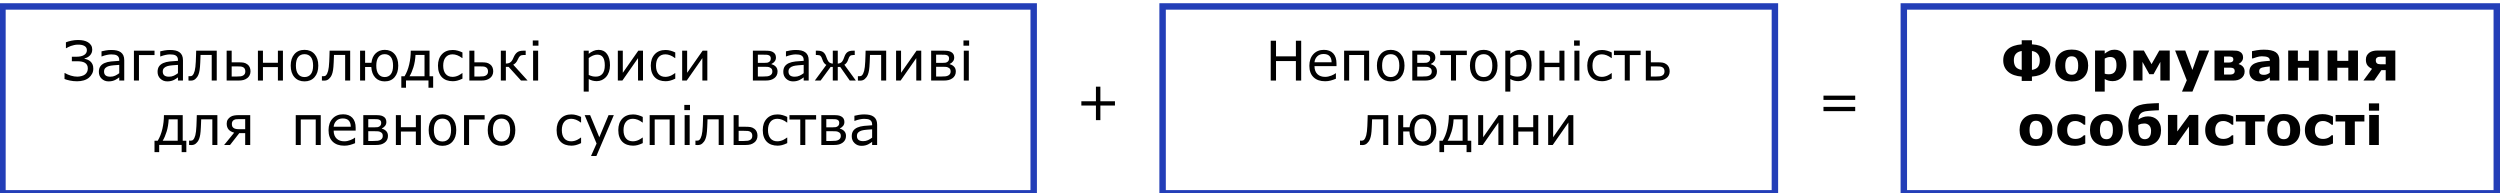 <?xml version="1.0" encoding="utf-8"?>
<!-- Generator: Adobe Illustrator 16.0.2, SVG Export Plug-In . SVG Version: 6.00 Build 0)  -->
<!DOCTYPE svg PUBLIC "-//W3C//DTD SVG 1.1//EN" "http://www.w3.org/Graphics/SVG/1.1/DTD/svg11.dtd">
<svg version="1.1" id="Слой_1" xmlns:x="http://ns.adobe.com/Extensibility/1.0/" xmlns:i="http://ns.adobe.com/AdobeIllustrator/10.0/" xmlns:graph="http://ns.adobe.com/Graphs/1.0/"
	 xmlns="http://www.w3.org/2000/svg" xmlns:xlink="http://www.w3.org/1999/xlink" xmlns:a="http://ns.adobe.com/AdobeSVGViewerExtensions/3.0/"
	 x="0px" y="0px" width="775.88px" height="60px" viewBox="0 0 775.88 60" enable-background="new 0 0 775.88 60"
	 xml:space="preserve">
<g>
	<g>
		<defs>
			<rect id="SVGID_1_" x="-0.12" width="776" height="60"/>
		</defs>
		<clipPath id="SVGID_2_">
			<use xlink:href="#SVGID_1_"  overflow="visible"/>
		</clipPath>
		<path clip-path="url(#SVGID_2_)" fill="none" stroke="#233EB8" stroke-width="2" stroke-miterlimit="10" d="M-0.24,2h322.05
			 M0.76,58.999V3 M320.81,58.999V3 M-0.24,59.999h322.05 M359.815,2h192.03 M360.815,58.999V3 M550.845,58.999V3 M359.815,59.999
			h192.03 M589.852,2H775.88 M590.852,58.999V3 M774.88,58.999V3 M589.852,59.999H775.88"/>
	</g>
	<g>
		<path d="M28.033,19.048c0.266,0.232,0.485,0.527,0.66,0.884c0.175,0.356,0.262,0.817,0.262,1.382c0,0.581-0.126,1.107-0.378,1.577
			c-0.251,0.47-0.571,0.872-0.958,1.204c-0.443,0.376-0.983,0.659-1.619,0.847c-0.637,0.188-1.323,0.282-2.059,0.282
			c-0.813,0-1.567-0.076-2.262-0.228c-0.694-0.152-1.247-0.312-1.656-0.478v-1.843h0.125c0.548,0.327,1.167,0.594,1.855,0.801
			c0.689,0.208,1.346,0.312,1.972,0.312c0.399,0,0.831-0.058,1.295-0.174s0.841-0.288,1.129-0.515
			c0.299-0.249,0.516-0.527,0.652-0.834c0.136-0.307,0.204-0.651,0.204-1.033c0-0.437-0.083-0.795-0.25-1.075
			c-0.166-0.279-0.39-0.505-0.672-0.676c-0.282-0.166-0.624-0.287-1.025-0.361c-0.401-0.075-0.848-0.112-1.341-0.112h-1.668v-1.403
			h1.486c0.958,0,1.727-0.176,2.308-0.527c0.581-0.352,0.872-0.859,0.872-1.523c0-0.299-0.073-0.562-0.22-0.789
			c-0.147-0.227-0.348-0.407-0.602-0.54c-0.249-0.133-0.527-0.229-0.834-0.286c-0.307-0.059-0.671-0.087-1.091-0.087
			c-0.432,0-0.831,0.042-1.196,0.125s-0.711,0.18-1.038,0.291c-0.266,0.094-0.537,0.213-0.813,0.357
			c-0.277,0.144-0.479,0.252-0.606,0.324h-0.108V13.13c0.415-0.177,0.966-0.34,1.652-0.49c0.686-0.149,1.378-0.224,2.076-0.224
			c0.681,0,1.266,0.054,1.756,0.162c0.49,0.107,0.942,0.283,1.357,0.527c0.432,0.266,0.761,0.586,0.988,0.963
			c0.227,0.376,0.34,0.813,0.34,1.312c0,0.703-0.226,1.298-0.677,1.785s-1.022,0.805-1.714,0.955v0.125
			c0.288,0.05,0.595,0.14,0.921,0.27C27.479,18.643,27.772,18.821,28.033,19.048z"/>
		<path d="M38.56,25h-1.553v-0.988c-0.138,0.094-0.325,0.226-0.56,0.394c-0.235,0.169-0.464,0.303-0.685,0.403
			c-0.26,0.127-0.559,0.234-0.896,0.32c-0.338,0.085-0.733,0.128-1.188,0.128c-0.835,0-1.544-0.277-2.125-0.83
			c-0.582-0.553-0.872-1.259-0.872-2.117c0-0.703,0.151-1.271,0.453-1.706c0.302-0.434,0.732-0.776,1.291-1.025
			c0.564-0.249,1.242-0.418,2.034-0.506s1.641-0.155,2.549-0.199v-0.241c0-0.354-0.062-0.647-0.187-0.88s-0.303-0.415-0.536-0.548
			c-0.221-0.127-0.487-0.213-0.797-0.257c-0.31-0.044-0.634-0.066-0.972-0.066c-0.409,0-0.866,0.054-1.37,0.162
			c-0.504,0.107-1.024,0.264-1.561,0.469h-0.083v-1.585c0.304-0.083,0.744-0.174,1.32-0.274s1.143-0.149,1.702-0.149
			c0.653,0,1.222,0.054,1.707,0.162c0.484,0.107,0.903,0.292,1.257,0.552c0.349,0.254,0.615,0.584,0.797,0.988
			s0.274,0.905,0.274,1.502V25z M37.007,22.717v-2.582c-0.476,0.028-1.036,0.069-1.681,0.125c-0.645,0.055-1.155,0.136-1.532,0.241
			c-0.448,0.127-0.811,0.325-1.087,0.594c-0.277,0.268-0.415,0.638-0.415,1.108c0,0.531,0.16,0.931,0.481,1.2
			c0.321,0.268,0.811,0.402,1.469,0.402c0.548,0,1.049-0.106,1.503-0.319C36.199,23.272,36.62,23.016,37.007,22.717z"/>
		<path d="M47.958,17.098h-4.832V25h-1.561v-9.272h6.393V17.098z"/>
		<path d="M56.783,25H55.23v-0.988c-0.138,0.094-0.325,0.226-0.56,0.394c-0.235,0.169-0.464,0.303-0.685,0.403
			c-0.26,0.127-0.559,0.234-0.896,0.32c-0.338,0.085-0.733,0.128-1.188,0.128c-0.835,0-1.544-0.277-2.125-0.83
			c-0.582-0.553-0.872-1.259-0.872-2.117c0-0.703,0.151-1.271,0.453-1.706c0.302-0.434,0.732-0.776,1.291-1.025
			c0.564-0.249,1.242-0.418,2.034-0.506s1.641-0.155,2.549-0.199v-0.241c0-0.354-0.062-0.647-0.187-0.88s-0.303-0.415-0.536-0.548
			c-0.221-0.127-0.487-0.213-0.797-0.257c-0.31-0.044-0.634-0.066-0.972-0.066c-0.409,0-0.866,0.054-1.37,0.162
			c-0.504,0.107-1.024,0.264-1.561,0.469h-0.083v-1.585c0.304-0.083,0.744-0.174,1.32-0.274s1.143-0.149,1.702-0.149
			c0.653,0,1.222,0.054,1.707,0.162c0.484,0.107,0.903,0.292,1.257,0.552c0.349,0.254,0.615,0.584,0.797,0.988
			s0.274,0.905,0.274,1.502V25z M55.23,22.717v-2.582c-0.476,0.028-1.036,0.069-1.681,0.125c-0.645,0.055-1.155,0.136-1.532,0.241
			c-0.448,0.127-0.811,0.325-1.087,0.594c-0.277,0.268-0.415,0.638-0.415,1.108c0,0.531,0.16,0.931,0.481,1.2
			c0.321,0.268,0.811,0.402,1.469,0.402c0.548,0,1.049-0.106,1.503-0.319C54.422,23.272,54.843,23.016,55.23,22.717z"/>
		<path d="M67.268,25h-1.561v-7.96h-3.462c-0.017,0.459-0.033,0.902-0.05,1.328s-0.033,0.811-0.05,1.154
			c-0.039,0.924-0.103,1.662-0.191,2.212c-0.088,0.551-0.205,1.009-0.349,1.374c-0.133,0.343-0.281,0.621-0.444,0.834
			c-0.163,0.213-0.339,0.406-0.527,0.577c-0.188,0.166-0.397,0.291-0.627,0.374s-0.48,0.125-0.751,0.125
			c-0.094,0-0.231-0.003-0.411-0.008C58.666,25.003,58.548,25,58.493,25v-1.361h0.083c0.044,0,0.108,0.003,0.191,0.008
			s0.152,0.008,0.208,0.008c0.133,0,0.27-0.02,0.411-0.058s0.261-0.111,0.361-0.216c0.283-0.277,0.509-0.744,0.681-1.403
			c0.171-0.659,0.285-1.61,0.34-2.855c0.022-0.454,0.042-0.992,0.062-1.614c0.02-0.623,0.038-1.216,0.054-1.781h6.384V25z"/>
		<path d="M77.746,22.128c0,0.448-0.09,0.855-0.27,1.22s-0.425,0.661-0.734,0.888c-0.366,0.277-0.756,0.473-1.171,0.589
			S74.621,25,73.968,25H70.34v-9.272h1.561v3.611h2.109c0.697,0,1.238,0.036,1.623,0.108c0.384,0.072,0.768,0.249,1.15,0.531
			c0.321,0.238,0.562,0.542,0.722,0.913C77.665,21.262,77.746,21.674,77.746,22.128z M76.135,22.153c0-0.282-0.048-0.53-0.145-0.743
			c-0.097-0.213-0.256-0.386-0.478-0.519c-0.232-0.138-0.497-0.221-0.793-0.249c-0.296-0.028-0.721-0.042-1.274-0.042h-1.544v3.154
			h1.511c0.554,0,0.982-0.023,1.287-0.07c0.304-0.047,0.567-0.137,0.789-0.27c0.227-0.144,0.392-0.314,0.494-0.51
			C76.083,22.708,76.135,22.457,76.135,22.153z"/>
		<path d="M87.808,25h-1.561v-4.175h-4.641V25h-1.561v-9.272h1.561v3.752h4.641v-3.752h1.561V25z"/>
		<path d="M98.783,20.368c0,1.511-0.388,2.703-1.162,3.578c-0.775,0.875-1.813,1.312-3.113,1.312c-1.312,0-2.354-0.437-3.126-1.312
			s-1.158-2.067-1.158-3.578s0.386-2.705,1.158-3.582c0.772-0.877,1.814-1.315,3.126-1.315c1.3,0,2.338,0.438,3.113,1.315
			C98.395,17.664,98.783,18.857,98.783,20.368z M97.172,20.368c0-1.201-0.235-2.093-0.706-2.677
			c-0.47-0.584-1.124-0.876-1.959-0.876c-0.847,0-1.504,0.292-1.972,0.876c-0.468,0.583-0.702,1.476-0.702,2.677
			c0,1.162,0.235,2.043,0.706,2.644c0.47,0.601,1.126,0.901,1.968,0.901c0.83,0,1.482-0.297,1.955-0.892
			C96.936,22.425,97.172,21.542,97.172,20.368z"/>
		<path d="M108.679,25h-1.561v-7.96h-3.462c-0.017,0.459-0.033,0.902-0.05,1.328s-0.033,0.811-0.05,1.154
			c-0.039,0.924-0.103,1.662-0.191,2.212c-0.088,0.551-0.205,1.009-0.349,1.374c-0.133,0.343-0.281,0.621-0.444,0.834
			c-0.163,0.213-0.339,0.406-0.527,0.577c-0.188,0.166-0.397,0.291-0.627,0.374s-0.48,0.125-0.751,0.125
			c-0.094,0-0.231-0.003-0.411-0.008C100.076,25.003,99.958,25,99.903,25v-1.361h0.083c0.044,0,0.108,0.003,0.191,0.008
			s0.152,0.008,0.208,0.008c0.133,0,0.27-0.02,0.411-0.058s0.261-0.111,0.361-0.216c0.283-0.277,0.509-0.744,0.681-1.403
			c0.171-0.659,0.285-1.61,0.34-2.855c0.022-0.454,0.042-0.992,0.062-1.614c0.02-0.623,0.038-1.216,0.054-1.781h6.384V25z"/>
		<path d="M115.238,20.8h-1.926V25h-1.561v-9.272h1.561v3.76h1.968c0.138-1.278,0.585-2.268,1.341-2.968
			c0.755-0.7,1.684-1.05,2.785-1.05c1.278,0,2.297,0.437,3.055,1.312s1.137,2.07,1.137,3.586c0,1.5-0.374,2.689-1.121,3.569
			s-1.771,1.32-3.072,1.32c-1.229,0-2.212-0.398-2.952-1.195C115.715,23.265,115.31,22.178,115.238,20.8z M121.987,20.368
			c0-1.19-0.23-2.079-0.689-2.669c-0.459-0.589-1.096-0.884-1.91-0.884c-0.847,0-1.493,0.309-1.938,0.926
			c-0.446,0.617-0.668,1.493-0.668,2.627c0,1.173,0.232,2.057,0.697,2.652c0.465,0.595,1.102,0.892,1.91,0.892
			s1.443-0.294,1.905-0.884C121.756,22.439,121.987,21.552,121.987,20.368z"/>
		<path d="M134.432,27.225h-1.453v-2.25h-6.974v2.25h-1.453v-3.553h1.004c0.648-1.068,1.13-2.301,1.449-3.698
			c0.318-1.397,0.478-2.813,0.478-4.246h5.828v7.944h1.121V27.225z M131.75,23.672V17.04h-2.798
			c-0.072,1.389-0.285,2.656-0.639,3.802s-0.761,2.089-1.22,2.831H131.75z"/>
		<path d="M143.523,24.419c-0.637,0.299-1.183,0.505-1.64,0.618c-0.457,0.114-0.912,0.17-1.366,0.17
			c-0.675,0-1.295-0.098-1.86-0.294c-0.564-0.197-1.049-0.494-1.453-0.893c-0.404-0.398-0.718-0.902-0.942-1.511
			s-0.336-1.32-0.336-2.133c0-1.478,0.41-2.658,1.229-3.541c0.819-0.882,1.939-1.324,3.362-1.324c0.537,0,1.064,0.075,1.582,0.224
			c0.517,0.149,0.992,0.332,1.424,0.548v1.735h-0.091c-0.515-0.393-1.023-0.684-1.523-0.872c-0.501-0.188-0.987-0.282-1.457-0.282
			c-0.924,0-1.64,0.31-2.146,0.93c-0.507,0.62-0.76,1.48-0.76,2.582s0.251,1.956,0.755,2.565c0.503,0.609,1.22,0.913,2.15,0.913
			c0.326,0,0.651-0.042,0.976-0.125c0.324-0.083,0.618-0.191,0.884-0.324c0.21-0.105,0.428-0.231,0.652-0.378
			c0.224-0.146,0.38-0.256,0.469-0.328h0.091V24.419z"/>
		<path d="M153.07,22.128c0,0.448-0.09,0.855-0.27,1.22s-0.425,0.661-0.734,0.888c-0.366,0.277-0.756,0.473-1.171,0.589
			S149.946,25,149.293,25h-3.628v-9.272h1.561v3.611h2.109c0.697,0,1.238,0.036,1.623,0.108c0.384,0.072,0.768,0.249,1.15,0.531
			c0.321,0.238,0.562,0.542,0.722,0.913C152.99,21.262,153.07,21.674,153.07,22.128z M151.459,22.153
			c0-0.282-0.048-0.53-0.145-0.743c-0.097-0.213-0.256-0.386-0.478-0.519c-0.232-0.138-0.497-0.221-0.793-0.249
			c-0.296-0.028-0.721-0.042-1.274-0.042h-1.544v3.154h1.511c0.554,0,0.982-0.023,1.287-0.07c0.304-0.047,0.567-0.137,0.789-0.27
			c0.227-0.144,0.392-0.314,0.494-0.51C151.408,22.708,151.459,22.457,151.459,22.153z"/>
		<path d="M163.738,25h-2.042l-3.852-4.25h-0.847V25h-1.561v-9.272h1.561v4.001c0.515,0,0.93-0.093,1.245-0.278
			c0.315-0.186,0.584-0.483,0.806-0.893c0.077-0.149,0.153-0.309,0.228-0.478c0.075-0.168,0.148-0.331,0.22-0.485
			c0.288-0.625,0.647-1.093,1.079-1.403s1.052-0.465,1.86-0.465h0.714v1.345h-0.689c-0.438,0-0.779,0.093-1.025,0.278
			c-0.247,0.186-0.469,0.511-0.668,0.976c-0.221,0.52-0.455,0.909-0.702,1.166c-0.246,0.258-0.508,0.453-0.784,0.585L163.738,25z"/>
		<path d="M167.109,14.176h-1.76v-1.619h1.76V14.176z M167.009,25h-1.561v-9.272h1.561V25z"/>
	</g>
	<g>
		<path d="M189.313,20.252c0,0.752-0.108,1.44-0.324,2.063c-0.216,0.623-0.521,1.15-0.913,1.582
			c-0.365,0.41-0.796,0.726-1.291,0.951c-0.496,0.224-1.02,0.336-1.573,0.336c-0.481,0-0.917-0.053-1.308-0.158
			s-0.788-0.269-1.191-0.49v3.885h-1.561V15.728h1.561v0.971c0.415-0.349,0.881-0.641,1.399-0.876
			c0.518-0.235,1.069-0.353,1.656-0.353c1.118,0,1.988,0.422,2.611,1.266C189.001,17.581,189.313,18.752,189.313,20.252z
			 M187.702,20.293c0-1.118-0.191-1.954-0.573-2.507c-0.382-0.553-0.968-0.83-1.76-0.83c-0.448,0-0.899,0.097-1.354,0.291
			c-0.454,0.194-0.888,0.448-1.303,0.764v5.254c0.443,0.199,0.823,0.335,1.142,0.407s0.679,0.108,1.083,0.108
			c0.869,0,1.547-0.293,2.034-0.88C187.458,22.313,187.702,21.444,187.702,20.293z"/>
		<path d="M199.557,25h-1.544v-6.964L193.156,25h-1.412v-9.272h1.544v6.865l4.807-6.865h1.461V25z"/>
		<path d="M209.57,24.419c-0.637,0.299-1.183,0.505-1.64,0.618c-0.457,0.114-0.912,0.17-1.366,0.17c-0.675,0-1.295-0.098-1.86-0.294
			c-0.564-0.197-1.049-0.494-1.453-0.893c-0.404-0.398-0.718-0.902-0.942-1.511s-0.336-1.32-0.336-2.133
			c0-1.478,0.41-2.658,1.229-3.541c0.819-0.882,1.939-1.324,3.362-1.324c0.537,0,1.064,0.075,1.582,0.224
			c0.517,0.149,0.992,0.332,1.424,0.548v1.735h-0.091c-0.515-0.393-1.023-0.684-1.523-0.872c-0.501-0.188-0.987-0.282-1.457-0.282
			c-0.924,0-1.64,0.31-2.146,0.93c-0.507,0.62-0.76,1.48-0.76,2.582s0.251,1.956,0.755,2.565c0.503,0.609,1.22,0.913,2.15,0.913
			c0.326,0,0.651-0.042,0.976-0.125c0.324-0.083,0.618-0.191,0.884-0.324c0.21-0.105,0.428-0.231,0.652-0.378
			c0.224-0.146,0.38-0.256,0.469-0.328h0.091V24.419z"/>
		<path d="M219.524,25h-1.544v-6.964L213.123,25h-1.412v-9.272h1.544v6.865l4.807-6.865h1.461V25z"/>
	</g>
	<g>
		<path d="M241.314,22.194c0,0.448-0.09,0.847-0.27,1.195c-0.18,0.349-0.427,0.639-0.743,0.872c-0.354,0.26-0.741,0.448-1.158,0.564
			c-0.418,0.116-0.967,0.174-1.648,0.174h-3.836v-9.272h3.587c0.691,0,1.213,0.023,1.565,0.071c0.351,0.047,0.682,0.15,0.992,0.311
			c0.349,0.183,0.605,0.42,0.768,0.714s0.245,0.639,0.245,1.038c0,0.459-0.13,0.858-0.39,1.195c-0.26,0.337-0.595,0.601-1.005,0.789
			v0.083c0.548,0.133,1,0.389,1.357,0.768C241.136,21.075,241.314,21.575,241.314,22.194z M239.214,18.102
			c0-0.199-0.043-0.379-0.128-0.54c-0.086-0.161-0.217-0.285-0.395-0.374c-0.232-0.116-0.494-0.181-0.785-0.195
			c-0.291-0.014-0.649-0.021-1.075-0.021h-1.627v2.54h1.951c0.409,0,0.712-0.015,0.909-0.045c0.197-0.031,0.395-0.107,0.594-0.229
			c0.21-0.133,0.355-0.289,0.436-0.469C239.174,18.59,239.214,18.368,239.214,18.102z M239.704,22.203
			c0-0.304-0.05-0.552-0.149-0.743c-0.1-0.191-0.318-0.367-0.656-0.527c-0.21-0.1-0.437-0.159-0.681-0.179
			c-0.244-0.019-0.581-0.029-1.013-0.029h-2.001v3.03h1.478c0.62,0,1.097-0.021,1.432-0.063c0.335-0.041,0.624-0.131,0.868-0.27
			s0.425-0.307,0.544-0.506C239.644,22.717,239.704,22.479,239.704,22.203z"/>
		<path d="M250.978,25h-1.553v-0.988c-0.138,0.094-0.325,0.226-0.56,0.394c-0.235,0.169-0.464,0.303-0.685,0.403
			c-0.26,0.127-0.559,0.234-0.896,0.32c-0.338,0.085-0.733,0.128-1.188,0.128c-0.835,0-1.544-0.277-2.125-0.83
			c-0.582-0.553-0.872-1.259-0.872-2.117c0-0.703,0.151-1.271,0.453-1.706c0.302-0.434,0.732-0.776,1.291-1.025
			c0.564-0.249,1.242-0.418,2.034-0.506s1.641-0.155,2.549-0.199v-0.241c0-0.354-0.062-0.647-0.187-0.88s-0.303-0.415-0.536-0.548
			c-0.221-0.127-0.487-0.213-0.797-0.257c-0.31-0.044-0.634-0.066-0.972-0.066c-0.409,0-0.866,0.054-1.37,0.162
			c-0.504,0.107-1.024,0.264-1.561,0.469h-0.083v-1.585c0.304-0.083,0.744-0.174,1.32-0.274s1.143-0.149,1.702-0.149
			c0.653,0,1.222,0.054,1.707,0.162c0.484,0.107,0.903,0.292,1.257,0.552c0.349,0.254,0.615,0.584,0.797,0.988
			s0.274,0.905,0.274,1.502V25z M249.425,22.717v-2.582c-0.476,0.028-1.036,0.069-1.681,0.125c-0.645,0.055-1.155,0.136-1.532,0.241
			c-0.448,0.127-0.811,0.325-1.087,0.594c-0.277,0.268-0.415,0.638-0.415,1.108c0,0.531,0.16,0.931,0.481,1.2
			c0.321,0.268,0.811,0.402,1.469,0.402c0.548,0,1.049-0.106,1.503-0.319C248.617,23.272,249.038,23.016,249.425,22.717z"/>
		<path d="M265.614,25h-1.884l-2.972-4.233h-0.756V25h-1.544v-4.233h-0.672L254.681,25h-1.802l3.578-4.856
			c-0.271-0.144-0.51-0.349-0.718-0.614c-0.208-0.266-0.397-0.667-0.569-1.204c-0.149-0.47-0.327-0.797-0.531-0.979
			c-0.205-0.183-0.54-0.274-1.005-0.274h-0.44v-1.345h0.573c0.687,0,1.237,0.138,1.652,0.415s0.747,0.761,0.996,1.453
			c0.05,0.144,0.112,0.309,0.187,0.494c0.075,0.185,0.14,0.341,0.195,0.469c0.183,0.42,0.417,0.718,0.702,0.893
			c0.285,0.174,0.604,0.272,0.959,0.294v-4.018h1.544v4.018c0.354-0.022,0.677-0.122,0.967-0.299s0.527-0.473,0.71-0.888
			c0.061-0.138,0.128-0.299,0.203-0.481c0.075-0.183,0.134-0.343,0.179-0.481c0.244-0.681,0.57-1.162,0.979-1.444
			s0.96-0.423,1.652-0.423h0.573v1.345h-0.44c-0.471,0-0.81,0.097-1.017,0.291s-0.38,0.515-0.519,0.963
			c-0.155,0.493-0.339,0.876-0.552,1.149c-0.213,0.274-0.444,0.48-0.693,0.619L265.614,25z"/>
		<path d="M275.029,25h-1.561v-7.96h-3.462c-0.017,0.459-0.033,0.902-0.05,1.328s-0.033,0.811-0.05,1.154
			c-0.039,0.924-0.103,1.662-0.191,2.212c-0.088,0.551-0.205,1.009-0.349,1.374c-0.133,0.343-0.281,0.621-0.444,0.834
			c-0.163,0.213-0.339,0.406-0.527,0.577c-0.188,0.166-0.397,0.291-0.627,0.374s-0.48,0.125-0.751,0.125
			c-0.094,0-0.231-0.003-0.411-0.008c-0.18-0.005-0.298-0.008-0.353-0.008v-1.361h0.083c0.044,0,0.108,0.003,0.191,0.008
			s0.152,0.008,0.208,0.008c0.133,0,0.27-0.02,0.411-0.058s0.261-0.111,0.361-0.216c0.283-0.277,0.509-0.744,0.681-1.403
			c0.171-0.659,0.285-1.61,0.34-2.855c0.022-0.454,0.042-0.992,0.062-1.614c0.02-0.623,0.038-1.216,0.054-1.781h6.384V25z"/>
		<path d="M285.913,25h-1.544v-6.964L279.512,25h-1.412v-9.272h1.544v6.865l4.807-6.865h1.461V25z"/>
		<path d="M296.64,22.194c0,0.448-0.09,0.847-0.27,1.195c-0.18,0.349-0.427,0.639-0.743,0.872c-0.354,0.26-0.741,0.448-1.158,0.564
			c-0.418,0.116-0.967,0.174-1.648,0.174h-3.836v-9.272h3.587c0.691,0,1.213,0.023,1.565,0.071c0.351,0.047,0.682,0.15,0.992,0.311
			c0.349,0.183,0.605,0.42,0.768,0.714s0.245,0.639,0.245,1.038c0,0.459-0.13,0.858-0.39,1.195c-0.26,0.337-0.595,0.601-1.005,0.789
			v0.083c0.548,0.133,1,0.389,1.357,0.768C296.461,21.075,296.64,21.575,296.64,22.194z M294.539,18.102
			c0-0.199-0.043-0.379-0.128-0.54c-0.086-0.161-0.217-0.285-0.395-0.374c-0.232-0.116-0.494-0.181-0.785-0.195
			c-0.291-0.014-0.649-0.021-1.075-0.021h-1.627v2.54h1.951c0.409,0,0.712-0.015,0.909-0.045c0.197-0.031,0.395-0.107,0.594-0.229
			c0.21-0.133,0.355-0.289,0.436-0.469C294.499,18.59,294.539,18.368,294.539,18.102z M295.029,22.203
			c0-0.304-0.05-0.552-0.149-0.743c-0.1-0.191-0.318-0.367-0.656-0.527c-0.21-0.1-0.437-0.159-0.681-0.179
			c-0.244-0.019-0.581-0.029-1.013-0.029h-2.001v3.03h1.478c0.62,0,1.097-0.021,1.432-0.063c0.335-0.041,0.624-0.131,0.868-0.27
			s0.425-0.307,0.544-0.506C294.969,22.717,295.029,22.479,295.029,22.203z"/>
		<path d="M300.774,14.176h-1.76v-1.619h1.76V14.176z M300.674,25h-1.561v-9.272h1.561V25z"/>
	</g>
	<g>
		<path d="M57.831,47.225h-1.453v-2.25h-6.974v2.25h-1.453v-3.553h1.004c0.648-1.068,1.13-2.301,1.449-3.698
			s0.478-2.813,0.478-4.245h5.828v7.943h1.121V47.225z M55.149,43.672v-6.633h-2.798c-0.072,1.39-0.285,2.656-0.639,3.803
			c-0.354,1.145-0.761,2.089-1.22,2.83H55.149z"/>
		<path d="M67.461,45H65.9v-7.961h-3.462c-0.017,0.46-0.033,0.902-0.05,1.328c-0.017,0.427-0.033,0.812-0.05,1.154
			c-0.039,0.924-0.103,1.661-0.191,2.212s-0.205,1.009-0.349,1.374c-0.133,0.343-0.281,0.621-0.444,0.834
			c-0.163,0.213-0.339,0.405-0.527,0.577c-0.188,0.166-0.397,0.29-0.627,0.374c-0.229,0.082-0.48,0.124-0.751,0.124
			c-0.094,0-0.231-0.003-0.411-0.009C58.858,45.003,58.741,45,58.686,45v-1.361h0.083c0.044,0,0.108,0.003,0.191,0.008
			c0.083,0.006,0.152,0.009,0.208,0.009c0.133,0,0.27-0.02,0.411-0.058c0.141-0.039,0.261-0.111,0.361-0.217
			c0.283-0.276,0.509-0.744,0.681-1.402c0.171-0.658,0.285-1.61,0.34-2.855c0.022-0.454,0.042-0.992,0.062-1.614
			c0.02-0.623,0.038-1.216,0.054-1.78h6.384V45z"/>
		<path d="M77.656,45h-1.561v-3.678h-1.834L71.388,45h-1.835l3.122-3.826c-0.803-0.222-1.389-0.561-1.76-1.018
			c-0.371-0.456-0.557-1.056-0.557-1.797c0-0.492,0.111-0.91,0.333-1.254c0.221-0.343,0.5-0.622,0.838-0.838
			c0.332-0.21,0.714-0.353,1.146-0.428c0.432-0.074,0.902-0.111,1.412-0.111h3.57V45z M76.095,40.094v-3.121h-1.967
			c-0.426,0-0.733,0.015-0.922,0.042c-0.188,0.027-0.393,0.103-0.614,0.224c-0.216,0.122-0.375,0.287-0.478,0.494
			c-0.102,0.208-0.153,0.434-0.153,0.677c0,0.305,0.032,0.551,0.095,0.739c0.064,0.188,0.195,0.365,0.395,0.531
			c0.205,0.16,0.454,0.27,0.747,0.327c0.293,0.059,0.62,0.087,0.98,0.087H76.095z"/>
	</g>
	<g>
		<path d="M99.549,45h-1.561v-7.928h-4.641V45h-1.561v-9.271h7.763V45z"/>
		<path d="M110.383,40.525h-6.833c0,0.57,0.085,1.067,0.257,1.49c0.171,0.424,0.407,0.771,0.706,1.042
			c0.288,0.266,0.629,0.465,1.025,0.598c0.396,0.133,0.832,0.199,1.308,0.199c0.631,0,1.266-0.126,1.905-0.378
			s1.094-0.499,1.366-0.742h0.083v1.701c-0.526,0.222-1.063,0.406-1.611,0.557c-0.548,0.148-1.124,0.224-1.727,0.224
			c-1.539,0-2.74-0.416-3.603-1.249c-0.864-0.833-1.295-2.016-1.295-3.549c0-1.517,0.414-2.72,1.241-3.611
			c0.828-0.891,1.917-1.336,3.267-1.336c1.25,0,2.215,0.365,2.893,1.096c0.678,0.73,1.017,1.768,1.017,3.113V40.525z M108.863,39.33
			c-0.005-0.818-0.211-1.452-0.618-1.9s-1.025-0.672-1.855-0.672c-0.836,0-1.501,0.246-1.997,0.738
			c-0.496,0.492-0.776,1.104-0.843,1.834H108.863z"/>
		<path d="M120.404,42.194c0,0.448-0.09,0.847-0.27,1.195c-0.18,0.349-0.427,0.64-0.743,0.872c-0.354,0.26-0.741,0.447-1.158,0.564
			c-0.418,0.115-0.967,0.174-1.648,0.174h-3.836v-9.271h3.587c0.691,0,1.213,0.023,1.565,0.07c0.351,0.047,0.682,0.15,0.992,0.311
			c0.349,0.184,0.605,0.421,0.768,0.715c0.163,0.293,0.245,0.639,0.245,1.037c0,0.459-0.13,0.857-0.39,1.195
			c-0.26,0.338-0.595,0.601-1.005,0.789v0.082c0.548,0.133,1,0.39,1.357,0.769S120.404,41.574,120.404,42.194z M118.303,38.102
			c0-0.199-0.043-0.379-0.128-0.539c-0.086-0.16-0.217-0.285-0.395-0.373c-0.232-0.117-0.494-0.182-0.785-0.195
			s-0.649-0.021-1.075-0.021h-1.627v2.541h1.951c0.409,0,0.712-0.016,0.909-0.046c0.197-0.03,0.395-0.106,0.594-0.229
			c0.21-0.133,0.355-0.289,0.436-0.469C118.263,38.591,118.303,38.367,118.303,38.102z M118.793,42.203
			c0-0.305-0.05-0.553-0.149-0.743c-0.1-0.191-0.318-0.367-0.656-0.527c-0.21-0.1-0.437-0.159-0.681-0.179s-0.581-0.029-1.013-0.029
			h-2.001v3.03h1.478c0.62,0,1.097-0.021,1.432-0.063c0.335-0.041,0.624-0.131,0.868-0.27s0.425-0.308,0.544-0.507
			C118.733,42.717,118.793,42.479,118.793,42.203z"/>
		<path d="M130.624,45h-1.561v-4.176h-4.641V45h-1.561v-9.271h1.561v3.752h4.641v-3.752h1.561V45z"/>
		<path d="M141.599,40.368c0,1.511-0.388,2.703-1.162,3.577c-0.775,0.875-1.813,1.313-3.113,1.313c-1.312,0-2.354-0.438-3.126-1.313
			c-0.772-0.874-1.158-2.066-1.158-3.577s0.386-2.705,1.158-3.582s1.814-1.315,3.126-1.315c1.3,0,2.338,0.438,3.113,1.315
			C141.211,37.663,141.599,38.857,141.599,40.368z M139.988,40.368c0-1.201-0.235-2.093-0.706-2.677
			c-0.47-0.584-1.124-0.876-1.959-0.876c-0.847,0-1.504,0.292-1.972,0.876c-0.468,0.584-0.702,1.476-0.702,2.677
			c0,1.162,0.235,2.043,0.706,2.644c0.47,0.601,1.126,0.9,1.968,0.9c0.83,0,1.482-0.297,1.955-0.892S139.988,41.541,139.988,40.368z
			"/>
		<path d="M150.408,37.098h-4.832V45h-1.561v-9.271h6.393V37.098z"/>
		<path d="M159.93,40.368c0,1.511-0.388,2.703-1.162,3.577c-0.775,0.875-1.813,1.313-3.113,1.313c-1.312,0-2.354-0.438-3.126-1.313
			c-0.772-0.874-1.158-2.066-1.158-3.577s0.386-2.705,1.158-3.582s1.814-1.315,3.126-1.315c1.3,0,2.338,0.438,3.113,1.315
			C159.542,37.663,159.93,38.857,159.93,40.368z M158.319,40.368c0-1.201-0.235-2.093-0.706-2.677
			c-0.47-0.584-1.124-0.876-1.959-0.876c-0.847,0-1.504,0.292-1.972,0.876c-0.468,0.584-0.702,1.476-0.702,2.677
			c0,1.162,0.235,2.043,0.706,2.644c0.47,0.601,1.126,0.9,1.968,0.9c0.83,0,1.482-0.297,1.955-0.892S158.319,41.541,158.319,40.368z
			"/>
	</g>
	<g>
		<path d="M180.341,44.419c-0.637,0.299-1.183,0.505-1.64,0.618s-0.912,0.17-1.366,0.17c-0.675,0-1.295-0.098-1.86-0.294
			s-1.049-0.494-1.453-0.893c-0.404-0.398-0.718-0.902-0.942-1.511s-0.336-1.32-0.336-2.133c0-1.479,0.41-2.658,1.229-3.541
			c0.819-0.883,1.939-1.324,3.362-1.324c0.537,0,1.064,0.075,1.582,0.225c0.517,0.149,0.992,0.332,1.424,0.548v1.735h-0.091
			c-0.515-0.394-1.023-0.684-1.523-0.872c-0.501-0.188-0.987-0.282-1.457-0.282c-0.924,0-1.64,0.31-2.146,0.93
			c-0.507,0.62-0.76,1.48-0.76,2.582c0,1.101,0.251,1.956,0.755,2.564c0.503,0.608,1.22,0.913,2.15,0.913
			c0.326,0,0.651-0.042,0.976-0.124c0.324-0.084,0.618-0.191,0.884-0.324c0.21-0.105,0.428-0.231,0.652-0.378
			s0.38-0.256,0.469-0.327h0.091V44.419z"/>
		<path d="M190.503,35.729L185.09,48.42h-1.668l1.727-3.868l-3.694-8.823h1.694l2.848,6.873l2.873-6.873H190.503z"/>
		<path d="M199.486,44.419c-0.637,0.299-1.183,0.505-1.64,0.618s-0.912,0.17-1.366,0.17c-0.675,0-1.295-0.098-1.86-0.294
			s-1.049-0.494-1.453-0.893c-0.404-0.398-0.718-0.902-0.942-1.511s-0.336-1.32-0.336-2.133c0-1.479,0.41-2.658,1.229-3.541
			c0.819-0.883,1.939-1.324,3.362-1.324c0.537,0,1.064,0.075,1.582,0.225c0.517,0.149,0.992,0.332,1.424,0.548v1.735h-0.091
			c-0.515-0.394-1.023-0.684-1.523-0.872c-0.501-0.188-0.987-0.282-1.457-0.282c-0.924,0-1.64,0.31-2.146,0.93
			c-0.507,0.62-0.76,1.48-0.76,2.582c0,1.101,0.251,1.956,0.755,2.564c0.503,0.608,1.22,0.913,2.15,0.913
			c0.326,0,0.651-0.042,0.976-0.124c0.324-0.084,0.618-0.191,0.884-0.324c0.21-0.105,0.428-0.231,0.652-0.378
			s0.38-0.256,0.469-0.327h0.091V44.419z"/>
		<path d="M209.39,45h-1.561v-7.928h-4.641V45h-1.561v-9.271h7.763V45z"/>
		<path d="M214.139,34.176h-1.76v-1.619h1.76V34.176z M214.039,45h-1.561v-9.271h1.561V45z"/>
		<path d="M224.608,45h-1.561v-7.961h-3.462c-0.017,0.46-0.033,0.902-0.05,1.328c-0.017,0.427-0.033,0.812-0.05,1.154
			c-0.039,0.924-0.103,1.661-0.191,2.212s-0.205,1.009-0.349,1.374c-0.133,0.343-0.281,0.621-0.444,0.834
			c-0.163,0.213-0.339,0.405-0.527,0.577c-0.188,0.166-0.397,0.29-0.627,0.374c-0.229,0.082-0.48,0.124-0.751,0.124
			c-0.094,0-0.231-0.003-0.411-0.009c-0.18-0.005-0.298-0.008-0.353-0.008v-1.361h0.083c0.044,0,0.108,0.003,0.191,0.008
			c0.083,0.006,0.152,0.009,0.208,0.009c0.133,0,0.27-0.02,0.411-0.058c0.141-0.039,0.261-0.111,0.361-0.217
			c0.283-0.276,0.509-0.744,0.681-1.402c0.171-0.658,0.285-1.61,0.34-2.855c0.022-0.454,0.042-0.992,0.062-1.614
			c0.02-0.623,0.038-1.216,0.054-1.78h6.384V45z"/>
		<path d="M235.085,42.128c0,0.448-0.09,0.854-0.27,1.22s-0.425,0.662-0.734,0.889c-0.366,0.276-0.756,0.473-1.171,0.59
			C232.495,44.941,231.96,45,231.308,45h-3.628v-9.271h1.561v3.61h2.109c0.697,0,1.238,0.036,1.623,0.108
			c0.384,0.071,0.768,0.248,1.15,0.531c0.321,0.237,0.562,0.542,0.722,0.912C235.004,41.262,235.085,41.674,235.085,42.128z
			 M233.474,42.152c0-0.281-0.048-0.529-0.145-0.742c-0.097-0.213-0.256-0.387-0.478-0.52c-0.232-0.138-0.497-0.221-0.793-0.248
			c-0.296-0.028-0.721-0.042-1.274-0.042h-1.544v3.154h1.511c0.554,0,0.982-0.023,1.287-0.07c0.304-0.047,0.567-0.138,0.789-0.271
			c0.227-0.144,0.392-0.313,0.494-0.51C233.423,42.708,233.474,42.457,233.474,42.152z"/>
		<path d="M244.325,44.419c-0.637,0.299-1.183,0.505-1.64,0.618s-0.912,0.17-1.366,0.17c-0.675,0-1.295-0.098-1.86-0.294
			s-1.049-0.494-1.453-0.893c-0.404-0.398-0.718-0.902-0.942-1.511s-0.336-1.32-0.336-2.133c0-1.479,0.41-2.658,1.229-3.541
			c0.819-0.883,1.939-1.324,3.362-1.324c0.537,0,1.064,0.075,1.582,0.225c0.517,0.149,0.992,0.332,1.424,0.548v1.735h-0.091
			c-0.515-0.394-1.023-0.684-1.523-0.872c-0.501-0.188-0.987-0.282-1.457-0.282c-0.924,0-1.64,0.31-2.146,0.93
			c-0.507,0.62-0.76,1.48-0.76,2.582c0,1.101,0.251,1.956,0.755,2.564c0.503,0.608,1.22,0.913,2.15,0.913
			c0.326,0,0.651-0.042,0.976-0.124c0.324-0.084,0.618-0.191,0.884-0.324c0.21-0.105,0.428-0.231,0.652-0.378
			s0.38-0.256,0.469-0.327h0.091V44.419z"/>
		<path d="M253.283,37.098h-3.354V45h-1.561v-7.902h-3.354v-1.369h8.269V37.098z"/>
		<path d="M262.557,42.194c0,0.448-0.09,0.847-0.27,1.195c-0.18,0.349-0.427,0.64-0.743,0.872c-0.354,0.26-0.741,0.447-1.158,0.564
			c-0.418,0.115-0.967,0.174-1.648,0.174h-3.836v-9.271h3.587c0.691,0,1.213,0.023,1.565,0.07c0.351,0.047,0.682,0.15,0.992,0.311
			c0.349,0.184,0.605,0.421,0.768,0.715c0.163,0.293,0.245,0.639,0.245,1.037c0,0.459-0.13,0.857-0.39,1.195
			c-0.26,0.338-0.595,0.601-1.005,0.789v0.082c0.548,0.133,1,0.39,1.357,0.769S262.557,41.574,262.557,42.194z M260.456,38.102
			c0-0.199-0.043-0.379-0.128-0.539c-0.086-0.16-0.217-0.285-0.395-0.373c-0.232-0.117-0.494-0.182-0.785-0.195
			s-0.649-0.021-1.075-0.021h-1.627v2.541h1.951c0.409,0,0.712-0.016,0.909-0.046c0.197-0.03,0.395-0.106,0.594-0.229
			c0.21-0.133,0.355-0.289,0.436-0.469C260.416,38.591,260.456,38.367,260.456,38.102z M260.946,42.203
			c0-0.305-0.05-0.553-0.149-0.743c-0.1-0.191-0.318-0.367-0.656-0.527c-0.21-0.1-0.437-0.159-0.681-0.179s-0.581-0.029-1.013-0.029
			h-2.001v3.03h1.478c0.62,0,1.097-0.021,1.432-0.063c0.335-0.041,0.624-0.131,0.868-0.27s0.425-0.308,0.544-0.507
			C260.886,42.717,260.946,42.479,260.946,42.203z"/>
		<path d="M272.22,45h-1.553v-0.988c-0.138,0.095-0.325,0.226-0.56,0.395c-0.235,0.169-0.464,0.303-0.685,0.402
			c-0.26,0.128-0.559,0.234-0.896,0.32c-0.338,0.086-0.733,0.129-1.188,0.129c-0.835,0-1.544-0.277-2.125-0.83
			c-0.582-0.554-0.872-1.26-0.872-2.117c0-0.703,0.151-1.271,0.453-1.706s0.732-0.776,1.291-1.024
			c0.564-0.25,1.242-0.418,2.034-0.507s1.641-0.155,2.549-0.199v-0.241c0-0.354-0.062-0.646-0.187-0.879s-0.303-0.416-0.536-0.549
			c-0.221-0.127-0.487-0.213-0.797-0.257c-0.31-0.044-0.634-0.066-0.972-0.066c-0.409,0-0.866,0.054-1.37,0.162
			c-0.504,0.107-1.024,0.264-1.561,0.469h-0.083v-1.585c0.304-0.084,0.744-0.175,1.32-0.274s1.143-0.149,1.702-0.149
			c0.653,0,1.222,0.054,1.707,0.162c0.484,0.107,0.903,0.292,1.257,0.552c0.349,0.255,0.615,0.584,0.797,0.987
			c0.183,0.404,0.274,0.905,0.274,1.503V45z M270.667,42.717v-2.581c-0.476,0.027-1.036,0.069-1.681,0.124
			c-0.645,0.056-1.155,0.136-1.532,0.241c-0.448,0.127-0.811,0.325-1.087,0.594s-0.415,0.638-0.415,1.108
			c0,0.531,0.16,0.931,0.481,1.199c0.321,0.269,0.811,0.402,1.469,0.402c0.548,0,1.049-0.106,1.503-0.319
			C269.859,43.272,270.28,43.016,270.667,42.717z"/>
	</g>
	<g>
		<path d="M346.029,32.752h-4.525v4.523h-1.378v-4.523h-4.524v-1.328h4.524V26.9h1.378v4.524h4.525V32.752z"/>
	</g>
	<g>
		<path d="M403.827,25h-1.644v-6.051h-6.168V25h-1.645V12.64h1.645v4.848h6.168V12.64h1.644V25z"/>
		<path d="M414.786,20.526h-6.832c0,0.57,0.086,1.067,0.257,1.49c0.172,0.424,0.407,0.771,0.706,1.042
			c0.288,0.266,0.63,0.465,1.025,0.598s0.831,0.199,1.308,0.199c0.631,0,1.266-0.126,1.905-0.378
			c0.64-0.251,1.095-0.499,1.365-0.743h0.083v1.702c-0.525,0.221-1.063,0.407-1.61,0.556s-1.123,0.224-1.727,0.224
			c-1.539,0-2.74-0.417-3.604-1.249c-0.863-0.833-1.295-2.016-1.295-3.549c0-1.516,0.414-2.72,1.241-3.611s1.916-1.336,3.267-1.336
			c1.251,0,2.216,0.365,2.894,1.096s1.017,1.768,1.017,3.113V20.526z M413.268,19.331c-0.006-0.819-0.212-1.453-0.619-1.901
			c-0.406-0.448-1.025-0.672-1.855-0.672c-0.836,0-1.501,0.246-1.996,0.739c-0.496,0.493-0.776,1.104-0.843,1.834H413.268z"/>
		<path d="M424.914,25h-1.561v-7.927h-4.641V25h-1.561v-9.272h7.762V25z"/>
		<path d="M435.89,20.368c0,1.511-0.388,2.703-1.162,3.578c-0.775,0.875-1.813,1.312-3.113,1.312c-1.312,0-2.354-0.437-3.126-1.312
			s-1.158-2.067-1.158-3.578s0.386-2.705,1.158-3.582c0.772-0.877,1.814-1.315,3.126-1.315c1.301,0,2.338,0.438,3.113,1.315
			C435.502,17.664,435.89,18.857,435.89,20.368z M434.279,20.368c0-1.201-0.235-2.093-0.706-2.677
			c-0.471-0.584-1.123-0.876-1.959-0.876c-0.847,0-1.504,0.292-1.972,0.876c-0.468,0.583-0.702,1.476-0.702,2.677
			c0,1.162,0.235,2.043,0.706,2.644c0.471,0.601,1.126,0.901,1.968,0.901c0.83,0,1.481-0.297,1.955-0.892
			C434.042,22.425,434.279,21.542,434.279,20.368z"/>
		<path d="M445.96,22.194c0,0.448-0.09,0.847-0.27,1.195c-0.181,0.349-0.428,0.639-0.743,0.872c-0.354,0.26-0.74,0.448-1.158,0.564
			S442.821,25,442.141,25h-3.835v-9.272h3.586c0.692,0,1.214,0.023,1.565,0.071c0.352,0.047,0.682,0.15,0.992,0.311
			c0.349,0.183,0.604,0.42,0.768,0.714s0.245,0.639,0.245,1.038c0,0.459-0.13,0.858-0.391,1.195
			c-0.26,0.337-0.595,0.601-1.004,0.789v0.083c0.548,0.133,1,0.389,1.357,0.768C445.781,21.075,445.96,21.575,445.96,22.194z
			 M443.859,18.102c0-0.199-0.043-0.379-0.129-0.54s-0.217-0.285-0.394-0.374c-0.232-0.116-0.494-0.181-0.785-0.195
			c-0.29-0.014-0.648-0.021-1.075-0.021h-1.627v2.54h1.951c0.409,0,0.712-0.015,0.909-0.045c0.196-0.031,0.395-0.107,0.594-0.229
			c0.21-0.133,0.355-0.289,0.436-0.469C443.819,18.59,443.859,18.368,443.859,18.102z M444.35,22.203
			c0-0.304-0.05-0.552-0.149-0.743c-0.1-0.191-0.318-0.367-0.656-0.527c-0.21-0.1-0.438-0.159-0.681-0.179
			c-0.243-0.019-0.581-0.029-1.013-0.029h-2.001v3.03h1.478c0.62,0,1.098-0.021,1.433-0.063c0.335-0.041,0.624-0.131,0.867-0.27
			s0.425-0.307,0.544-0.506S444.35,22.479,444.35,22.203z"/>
		<path d="M455.233,17.098h-3.354V25h-1.561v-7.902h-3.354v-1.37h8.269V17.098z"/>
		<path d="M464.756,20.368c0,1.511-0.388,2.703-1.162,3.578c-0.775,0.875-1.813,1.312-3.113,1.312c-1.312,0-2.354-0.437-3.126-1.312
			s-1.158-2.067-1.158-3.578s0.386-2.705,1.158-3.582c0.772-0.877,1.814-1.315,3.126-1.315c1.301,0,2.338,0.438,3.113,1.315
			C464.368,17.664,464.756,18.857,464.756,20.368z M463.146,20.368c0-1.201-0.235-2.093-0.706-2.677
			c-0.471-0.584-1.123-0.876-1.959-0.876c-0.847,0-1.504,0.292-1.972,0.876c-0.468,0.583-0.702,1.476-0.702,2.677
			c0,1.162,0.235,2.043,0.706,2.644c0.471,0.601,1.126,0.901,1.968,0.901c0.83,0,1.481-0.297,1.955-0.892
			C462.908,22.425,463.146,21.542,463.146,20.368z"/>
		<path d="M475.334,20.252c0,0.752-0.108,1.44-0.324,2.063c-0.216,0.623-0.521,1.15-0.913,1.582
			c-0.365,0.41-0.796,0.726-1.291,0.951c-0.495,0.224-1.02,0.336-1.573,0.336c-0.481,0-0.918-0.053-1.308-0.158
			c-0.391-0.105-0.787-0.269-1.191-0.49v3.885h-1.561V15.728h1.561v0.971c0.415-0.349,0.881-0.641,1.398-0.876
			c0.518-0.235,1.07-0.353,1.656-0.353c1.118,0,1.989,0.422,2.611,1.266C475.022,17.581,475.334,18.752,475.334,20.252z
			 M473.723,20.293c0-1.118-0.19-1.954-0.572-2.507s-0.969-0.83-1.761-0.83c-0.448,0-0.899,0.097-1.353,0.291
			c-0.454,0.194-0.889,0.448-1.304,0.764v5.254c0.442,0.199,0.823,0.335,1.142,0.407s0.68,0.108,1.083,0.108
			c0.869,0,1.547-0.293,2.034-0.88S473.723,21.444,473.723,20.293z"/>
		<path d="M485.527,25h-1.561v-4.175h-4.641V25h-1.561v-9.272h1.561v3.752h4.641v-3.752h1.561V25z"/>
		<path d="M490.276,14.176h-1.76v-1.619h1.76V14.176z M490.177,25h-1.561v-9.272h1.561V25z"/>
		<path d="M500.206,24.419c-0.637,0.299-1.184,0.505-1.64,0.618c-0.457,0.114-0.912,0.17-1.366,0.17
			c-0.675,0-1.295-0.098-1.859-0.294c-0.564-0.197-1.049-0.494-1.453-0.893c-0.403-0.398-0.718-0.902-0.942-1.511
			c-0.224-0.609-0.336-1.32-0.336-2.133c0-1.478,0.409-2.658,1.229-3.541c0.819-0.882,1.94-1.324,3.362-1.324
			c0.537,0,1.064,0.075,1.582,0.224s0.992,0.332,1.424,0.548v1.735h-0.092c-0.515-0.393-1.022-0.684-1.523-0.872
			s-0.986-0.282-1.457-0.282c-0.924,0-1.64,0.31-2.146,0.93c-0.507,0.62-0.76,1.48-0.76,2.582s0.252,1.956,0.756,2.565
			c0.503,0.609,1.22,0.913,2.149,0.913c0.327,0,0.652-0.042,0.976-0.125c0.324-0.083,0.619-0.191,0.885-0.324
			c0.21-0.105,0.427-0.231,0.651-0.378c0.225-0.146,0.381-0.256,0.469-0.328h0.092V24.419z"/>
		<path d="M509.164,17.098h-3.354V25h-1.561v-7.902h-3.354v-1.37h8.269V17.098z"/>
		<path d="M518.188,22.128c0,0.448-0.09,0.855-0.27,1.22c-0.181,0.365-0.425,0.661-0.735,0.888c-0.365,0.277-0.755,0.473-1.17,0.589
			S515.063,25,514.411,25h-3.628v-9.272h1.561v3.611h2.108c0.697,0,1.238,0.036,1.623,0.108s0.769,0.249,1.15,0.531
			c0.32,0.238,0.562,0.542,0.722,0.913C518.108,21.262,518.188,21.674,518.188,22.128z M516.578,22.153
			c0-0.282-0.049-0.53-0.146-0.743c-0.097-0.213-0.256-0.386-0.478-0.519c-0.232-0.138-0.497-0.221-0.793-0.249
			s-0.721-0.042-1.274-0.042h-1.544v3.154h1.511c0.554,0,0.982-0.023,1.287-0.07c0.305-0.047,0.567-0.137,0.789-0.27
			c0.227-0.144,0.391-0.314,0.493-0.51C516.526,22.708,516.578,22.457,516.578,22.153z"/>
	</g>
	<g>
		<path d="M430.855,45h-1.561v-7.961h-3.462c-0.017,0.46-0.033,0.902-0.05,1.328c-0.017,0.427-0.033,0.812-0.05,1.154
			c-0.039,0.924-0.103,1.661-0.19,2.212c-0.089,0.551-0.205,1.009-0.349,1.374c-0.133,0.343-0.281,0.621-0.444,0.834
			c-0.164,0.213-0.34,0.405-0.527,0.577c-0.188,0.166-0.397,0.29-0.627,0.374c-0.229,0.082-0.48,0.124-0.751,0.124
			c-0.095,0-0.231-0.003-0.411-0.009c-0.18-0.005-0.298-0.008-0.353-0.008v-1.361h0.083c0.044,0,0.107,0.003,0.19,0.008
			c0.083,0.006,0.152,0.009,0.208,0.009c0.133,0,0.27-0.02,0.41-0.058c0.142-0.039,0.262-0.111,0.361-0.217
			c0.282-0.276,0.51-0.744,0.681-1.402c0.172-0.658,0.285-1.61,0.341-2.855c0.021-0.454,0.043-0.992,0.063-1.614
			c0.019-0.623,0.037-1.216,0.054-1.78h6.384V45z"/>
		<path d="M437.414,40.8h-1.926V45h-1.561v-9.271h1.561v3.76h1.968c0.138-1.278,0.585-2.268,1.341-2.968
			c0.755-0.7,1.684-1.05,2.785-1.05c1.278,0,2.297,0.438,3.055,1.312c0.759,0.874,1.138,2.069,1.138,3.586
			c0,1.5-0.373,2.689-1.121,3.569c-0.747,0.88-1.771,1.32-3.071,1.32c-1.229,0-2.213-0.398-2.951-1.195
			C437.892,43.266,437.486,42.178,437.414,40.8z M444.164,40.368c0-1.189-0.229-2.079-0.689-2.669
			c-0.459-0.589-1.096-0.884-1.909-0.884c-0.847,0-1.493,0.309-1.938,0.926s-0.668,1.492-0.668,2.627
			c0,1.173,0.232,2.058,0.697,2.652s1.101,0.892,1.909,0.892c0.808,0,1.443-0.294,1.905-0.884
			C443.933,42.439,444.164,41.553,444.164,40.368z"/>
		<path d="M456.608,47.225h-1.453v-2.25h-6.974v2.25h-1.452v-3.553h1.004c0.647-1.068,1.131-2.301,1.449-3.698
			c0.317-1.397,0.477-2.813,0.477-4.245h5.828v7.943h1.121V47.225z M453.927,43.672v-6.633h-2.798
			c-0.072,1.39-0.285,2.656-0.639,3.803c-0.354,1.145-0.762,2.089-1.221,2.83H453.927z"/>
		<path d="M466.571,45h-1.544v-6.965L460.171,45h-1.411v-9.271h1.544v6.864l4.807-6.864h1.461V45z"/>
		<path d="M477.405,45h-1.561v-4.176h-4.641V45h-1.561v-9.271h1.561v3.752h4.641v-3.752h1.561V45z"/>
		<path d="M488.289,45h-1.544v-6.965L481.889,45h-1.411v-9.271h1.544v6.864l4.807-6.864h1.461V45z"/>
	</g>
	<g>
		<path d="M575.766,31.009h-9.846v-1.328h9.846V31.009z M575.766,34.495h-9.846v-1.328h9.846V34.495z"/>
	</g>
	<g>
		<path d="M634.831,15.147c0.487,0.41,0.862,0.915,1.125,1.515c0.263,0.6,0.395,1.288,0.395,2.063c0,0.764-0.136,1.447-0.407,2.05
			c-0.271,0.603-0.661,1.118-1.17,1.544c-0.521,0.426-1.12,0.758-1.798,0.996s-1.465,0.387-2.361,0.448v1.353h-3.172v-1.353
			c-0.869-0.061-1.655-0.211-2.357-0.453c-0.703-0.24-1.307-0.574-1.811-1c-0.503-0.426-0.891-0.938-1.162-1.536
			s-0.406-1.281-0.406-2.05c0-0.775,0.13-1.453,0.39-2.034c0.261-0.581,0.637-1.082,1.129-1.502
			c0.481-0.404,1.085-0.727,1.811-0.967c0.725-0.241,1.527-0.395,2.407-0.461v-1.262h3.172v1.262c0.913,0.05,1.72,0.189,2.42,0.419
			C633.734,14.41,634.333,14.732,634.831,15.147z M627.442,21.705v-5.877c-0.809,0.122-1.417,0.419-1.826,0.892
			c-0.41,0.474-0.614,1.125-0.614,1.955c0,0.869,0.184,1.551,0.552,2.046C625.922,21.216,626.551,21.544,627.442,21.705z
			 M633.055,18.675c0-0.797-0.211-1.444-0.631-1.942c-0.421-0.498-1.024-0.8-1.81-0.905v5.877c0.913-0.161,1.548-0.486,1.905-0.975
			C632.876,20.239,633.055,19.555,633.055,18.675z"/>
		<path d="M648.065,20.343c0,1.533-0.447,2.741-1.341,3.624c-0.895,0.882-2.149,1.324-3.766,1.324s-2.871-0.441-3.765-1.324
			c-0.894-0.883-1.341-2.091-1.341-3.624c0-1.544,0.45-2.756,1.35-3.636s2.151-1.32,3.756-1.32c1.628,0,2.886,0.443,3.773,1.328
			C647.621,17.601,648.065,18.811,648.065,20.343z M644.388,22.609c0.193-0.238,0.339-0.524,0.436-0.859
			c0.097-0.334,0.146-0.798,0.146-1.39c0-0.548-0.05-1.007-0.149-1.378s-0.238-0.667-0.415-0.888
			c-0.178-0.227-0.391-0.387-0.64-0.481s-0.518-0.141-0.806-0.141c-0.287,0-0.543,0.039-0.768,0.116
			c-0.224,0.078-0.438,0.232-0.644,0.465c-0.183,0.216-0.328,0.512-0.436,0.888c-0.108,0.376-0.162,0.85-0.162,1.419
			c0,0.509,0.047,0.951,0.142,1.324c0.094,0.374,0.232,0.674,0.415,0.901c0.177,0.216,0.389,0.374,0.635,0.473
			s0.527,0.149,0.843,0.149c0.271,0,0.53-0.046,0.776-0.137C644.007,22.979,644.216,22.825,644.388,22.609z"/>
		<path d="M659.937,20.21c0,0.769-0.118,1.469-0.353,2.1c-0.235,0.631-0.543,1.151-0.925,1.561
			c-0.397,0.432-0.849,0.758-1.352,0.979s-1.042,0.332-1.617,0.332c-0.53,0-0.98-0.057-1.352-0.17
			c-0.37-0.114-0.749-0.273-1.136-0.478v3.885h-2.997V15.678h2.997v0.971c0.459-0.365,0.928-0.661,1.405-0.888
			c0.479-0.227,1.03-0.34,1.654-0.34c1.161,0,2.063,0.426,2.708,1.278C659.614,17.551,659.937,18.722,659.937,20.21z
			 M656.856,20.273c0-0.906-0.155-1.564-0.464-1.973c-0.31-0.409-0.798-0.613-1.467-0.613c-0.281,0-0.571,0.043-0.869,0.128
			c-0.299,0.086-0.583,0.208-0.854,0.369v4.683c0.199,0.077,0.411,0.127,0.638,0.149s0.45,0.033,0.671,0.033
			c0.79,0,1.378-0.23,1.765-0.692S656.856,21.201,656.856,20.273z"/>
		<path d="M673.386,25h-2.914v-5.786l-2.117,3.818h-1.312l-2.117-3.818V25h-2.831v-9.322h3.246l2.399,4.233l2.399-4.233h3.246V25z"
			/>
		<path d="M680.414,21.704l2.128-6.026h3.073l-5.181,12.742h-3.244l1.482-3.491l-3.626-9.25h3.139L680.414,21.704z"/>
		<path d="M696.624,22.186c0,0.448-0.09,0.847-0.271,1.195c-0.18,0.349-0.419,0.639-0.718,0.872
			c-0.376,0.293-0.773,0.491-1.191,0.594c-0.418,0.102-0.914,0.153-1.49,0.153h-5.679v-9.322h5.438c0.681,0,1.182,0.022,1.502,0.066
			c0.321,0.044,0.637,0.152,0.946,0.324c0.327,0.177,0.572,0.412,0.735,0.706s0.245,0.642,0.245,1.046
			c0,0.459-0.132,0.862-0.395,1.208c-0.263,0.346-0.58,0.61-0.951,0.793v0.091c0.515,0.127,0.948,0.383,1.3,0.768
			C696.448,21.064,696.624,21.566,696.624,22.186z M693.129,18.484c0-0.343-0.104-0.586-0.312-0.73
			c-0.208-0.144-0.541-0.216-1.001-0.216h-1.577v1.859h1.627c0.404,0,0.716-0.082,0.935-0.245
			C693.02,18.989,693.129,18.766,693.129,18.484z M693.544,22.095c0-0.404-0.115-0.688-0.345-0.851
			c-0.229-0.164-0.568-0.245-1.017-0.245h-1.943v2.133h1.993c0.409,0,0.73-0.093,0.963-0.278
			C693.428,22.669,693.544,22.416,693.544,22.095z"/>
		<path d="M704.436,24.012c-0.16,0.122-0.359,0.269-0.598,0.44s-0.462,0.307-0.673,0.407c-0.293,0.133-0.598,0.231-0.913,0.294
			c-0.315,0.064-0.661,0.096-1.037,0.096c-0.886,0-1.628-0.274-2.226-0.822s-0.896-1.248-0.896-2.1c0-0.681,0.152-1.237,0.457-1.668
			c0.304-0.432,0.735-0.772,1.295-1.021c0.554-0.249,1.239-0.426,2.059-0.531s1.669-0.183,2.549-0.232v-0.05
			c0-0.515-0.21-0.87-0.631-1.066c-0.421-0.197-1.041-0.295-1.859-0.295c-0.493,0-1.019,0.087-1.578,0.262
			c-0.559,0.174-0.96,0.308-1.203,0.402h-0.274v-2.25c0.315-0.083,0.829-0.181,1.54-0.294c0.711-0.114,1.424-0.17,2.138-0.17
			c1.699,0,2.927,0.261,3.683,0.785c0.755,0.522,1.133,1.343,1.133,2.461V25h-2.964V24.012z M704.436,22.562v-1.936
			c-0.404,0.033-0.841,0.079-1.312,0.137c-0.471,0.058-0.827,0.125-1.071,0.203c-0.299,0.094-0.527,0.23-0.685,0.41
			c-0.158,0.179-0.236,0.415-0.236,0.707c0,0.193,0.017,0.351,0.05,0.472c0.033,0.121,0.116,0.237,0.249,0.347
			c0.127,0.11,0.279,0.192,0.456,0.244c0.178,0.052,0.454,0.079,0.83,0.079c0.299,0,0.603-0.061,0.909-0.182
			C703.934,22.92,704.203,22.76,704.436,22.562z"/>
		<path d="M719.563,25h-2.997v-3.976h-3.421V25h-2.997v-9.322h2.997v3.212h3.421v-3.212h2.997V25z"/>
		<path d="M731.8,25h-2.997v-3.976h-3.421V25h-2.997v-9.322h2.997v3.212h3.421v-3.212h2.997V25z"/>
		<path d="M743.39,25h-2.98v-3.237h-1.337L736.837,25h-3.344l2.673-3.652c-0.625-0.282-1.1-0.638-1.424-1.066
			c-0.323-0.429-0.485-1.022-0.485-1.781c0-0.515,0.102-0.946,0.303-1.295c0.202-0.349,0.475-0.647,0.818-0.896
			c0.304-0.21,0.662-0.368,1.075-0.473c0.412-0.105,0.873-0.158,1.382-0.158h5.555V25z M740.409,19.937v-2.324h-1.769
			c-0.41,0-0.729,0.093-0.959,0.278c-0.229,0.185-0.345,0.455-0.345,0.809c0,0.437,0.113,0.752,0.341,0.946
			c0.227,0.194,0.564,0.291,1.013,0.291H740.409z"/>
	</g>
	<g>
		<path d="M636.994,40.344c0,1.532-0.447,2.74-1.341,3.623c-0.895,0.883-2.149,1.324-3.766,1.324s-2.871-0.441-3.765-1.324
			s-1.341-2.091-1.341-3.623c0-1.545,0.45-2.756,1.35-3.637c0.899-0.879,2.151-1.319,3.756-1.319c1.628,0,2.886,0.442,3.773,1.328
			C636.55,37.602,636.994,38.811,636.994,40.344z M633.316,42.609c0.193-0.238,0.339-0.524,0.436-0.859s0.146-0.798,0.146-1.391
			c0-0.547-0.05-1.007-0.149-1.377c-0.1-0.371-0.238-0.667-0.415-0.889c-0.178-0.227-0.391-0.388-0.64-0.481
			s-0.518-0.142-0.806-0.142c-0.287,0-0.543,0.039-0.768,0.117c-0.224,0.077-0.438,0.232-0.644,0.465
			c-0.183,0.215-0.328,0.512-0.436,0.888c-0.108,0.376-0.162,0.85-0.162,1.419c0,0.51,0.047,0.951,0.142,1.324
			c0.094,0.374,0.232,0.674,0.415,0.9c0.177,0.217,0.389,0.374,0.635,0.474s0.527,0.149,0.843,0.149c0.271,0,0.53-0.046,0.776-0.137
			C632.936,42.979,633.145,42.825,633.316,42.609z"/>
		<path d="M643.992,45.249c-0.813,0-1.557-0.097-2.229-0.29c-0.673-0.194-1.258-0.493-1.756-0.896
			c-0.493-0.404-0.875-0.914-1.146-1.527c-0.271-0.615-0.407-1.334-0.407-2.158c0-0.869,0.146-1.619,0.436-2.25
			c0.291-0.631,0.696-1.154,1.217-1.568c0.504-0.394,1.085-0.682,1.743-0.863c0.659-0.184,1.342-0.274,2.051-0.274
			c0.637,0,1.223,0.069,1.76,0.208c0.537,0.138,1.038,0.317,1.503,0.539v2.549h-0.423c-0.116-0.1-0.256-0.217-0.419-0.35
			s-0.363-0.263-0.601-0.39c-0.227-0.122-0.476-0.223-0.746-0.303s-0.586-0.12-0.945-0.12c-0.796,0-1.407,0.253-1.836,0.759
			c-0.429,0.507-0.643,1.194-0.643,2.063c0,0.896,0.22,1.576,0.659,2.041s1.063,0.697,1.869,0.697c0.376,0,0.715-0.042,1.016-0.128
			s0.552-0.187,0.75-0.304c0.188-0.11,0.354-0.227,0.498-0.348c0.144-0.122,0.275-0.241,0.397-0.357h0.423v2.549
			c-0.471,0.221-0.962,0.396-1.474,0.526S644.612,45.249,643.992,45.249z"/>
		<path d="M658.837,40.344c0,1.532-0.447,2.74-1.341,3.623c-0.895,0.883-2.149,1.324-3.766,1.324s-2.871-0.441-3.765-1.324
			s-1.341-2.091-1.341-3.623c0-1.545,0.45-2.756,1.35-3.637c0.899-0.879,2.151-1.319,3.756-1.319c1.628,0,2.886,0.442,3.773,1.328
			C658.393,37.602,658.837,38.811,658.837,40.344z M655.159,42.609c0.193-0.238,0.339-0.524,0.436-0.859s0.146-0.798,0.146-1.391
			c0-0.547-0.05-1.007-0.149-1.377c-0.1-0.371-0.238-0.667-0.415-0.889c-0.178-0.227-0.391-0.388-0.64-0.481
			s-0.518-0.142-0.806-0.142c-0.287,0-0.543,0.039-0.768,0.117c-0.224,0.077-0.438,0.232-0.644,0.465
			c-0.183,0.215-0.328,0.512-0.436,0.888c-0.108,0.376-0.162,0.85-0.162,1.419c0,0.51,0.047,0.951,0.142,1.324
			c0.094,0.374,0.232,0.674,0.415,0.9c0.177,0.217,0.389,0.374,0.635,0.474s0.527,0.149,0.843,0.149c0.271,0,0.53-0.046,0.776-0.137
			C654.778,42.979,654.987,42.825,655.159,42.609z"/>
		<path d="M669.455,37.148c0.376,0.354,0.675,0.802,0.896,1.342s0.332,1.195,0.332,1.965c0,1.468-0.458,2.641-1.374,3.519
			s-2.154,1.317-3.715,1.317c-1.716,0-2.99-0.523-3.823-1.57s-1.249-2.613-1.249-4.701c0-0.349,0.023-0.752,0.07-1.209
			c0.047-0.456,0.14-0.959,0.278-1.507c0.138-0.543,0.309-1.033,0.511-1.471c0.201-0.438,0.485-0.83,0.851-1.179
			c0.459-0.449,1.04-0.784,1.743-1.005c0.703-0.222,1.497-0.374,2.383-0.457c0.548-0.05,1.204-0.092,1.968-0.125
			s1.325-0.056,1.686-0.066v2.216c-0.365,0.018-0.7,0.032-1.005,0.046s-0.661,0.035-1.071,0.063
			c-0.287,0.022-0.614,0.047-0.979,0.075c-0.365,0.027-0.717,0.069-1.054,0.124c-0.344,0.062-0.665,0.161-0.964,0.299
			c-0.299,0.139-0.542,0.321-0.73,0.548c-0.138,0.166-0.257,0.395-0.356,0.686s-0.169,0.635-0.208,1.033
			c0.438-0.299,0.901-0.535,1.391-0.71c0.49-0.175,1.022-0.262,1.599-0.262c0.542,0,1.054,0.083,1.535,0.249
			S669.079,36.794,669.455,37.148z M666.938,42.684c0.199-0.217,0.357-0.481,0.474-0.795c0.117-0.313,0.175-0.758,0.175-1.334
			c0-0.671-0.189-1.21-0.569-1.617s-0.878-0.611-1.493-0.611c-0.312,0-0.615,0.029-0.911,0.087
			c-0.297,0.059-0.631,0.185-1.003,0.379c0,0.056-0.001,0.135-0.004,0.236c-0.003,0.103-0.004,0.196-0.004,0.279
			c0,0.759,0.031,1.362,0.096,1.809c0.063,0.446,0.184,0.838,0.361,1.176c0.155,0.294,0.369,0.521,0.641,0.678
			c0.271,0.158,0.582,0.237,0.932,0.237c0.211,0,0.437-0.04,0.679-0.12C666.552,43.006,666.761,42.872,666.938,42.684z"/>
		<path d="M682.248,45h-2.897v-5.703L675.3,45h-2.475v-9.322h2.897v5.105l3.753-5.105h2.772V45z"/>
		<path d="M689.928,45.249c-0.813,0-1.557-0.097-2.229-0.29c-0.673-0.194-1.258-0.493-1.756-0.896
			c-0.493-0.404-0.875-0.914-1.146-1.527c-0.271-0.615-0.407-1.334-0.407-2.158c0-0.869,0.146-1.619,0.436-2.25
			c0.291-0.631,0.696-1.154,1.217-1.568c0.504-0.394,1.085-0.682,1.743-0.863c0.659-0.184,1.342-0.274,2.051-0.274
			c0.637,0,1.223,0.069,1.76,0.208c0.537,0.138,1.038,0.317,1.503,0.539v2.549h-0.423c-0.116-0.1-0.256-0.217-0.419-0.35
			s-0.363-0.263-0.601-0.39c-0.227-0.122-0.476-0.223-0.746-0.303s-0.586-0.12-0.945-0.12c-0.796,0-1.407,0.253-1.836,0.759
			c-0.429,0.507-0.643,1.194-0.643,2.063c0,0.896,0.22,1.576,0.659,2.041s1.063,0.697,1.869,0.697c0.376,0,0.715-0.042,1.016-0.128
			s0.552-0.187,0.75-0.304c0.188-0.11,0.354-0.227,0.498-0.348c0.144-0.122,0.275-0.241,0.397-0.357h0.423v2.549
			c-0.471,0.221-0.962,0.396-1.474,0.526S690.548,45.249,689.928,45.249z"/>
		<path d="M702.854,37.703h-2.973V45h-2.997v-7.297h-2.972v-2.025h8.941V37.703z"/>
		<path d="M713.871,40.344c0,1.532-0.447,2.74-1.341,3.623c-0.895,0.883-2.149,1.324-3.766,1.324s-2.871-0.441-3.765-1.324
			s-1.341-2.091-1.341-3.623c0-1.545,0.45-2.756,1.35-3.637c0.899-0.879,2.151-1.319,3.756-1.319c1.628,0,2.886,0.442,3.773,1.328
			C713.427,37.602,713.871,38.811,713.871,40.344z M710.193,42.609c0.193-0.238,0.339-0.524,0.436-0.859s0.146-0.798,0.146-1.391
			c0-0.547-0.05-1.007-0.149-1.377c-0.1-0.371-0.238-0.667-0.415-0.889c-0.178-0.227-0.391-0.388-0.64-0.481
			s-0.518-0.142-0.806-0.142c-0.287,0-0.543,0.039-0.768,0.117c-0.224,0.077-0.438,0.232-0.644,0.465
			c-0.183,0.215-0.328,0.512-0.436,0.888c-0.108,0.376-0.162,0.85-0.162,1.419c0,0.51,0.047,0.951,0.142,1.324
			c0.094,0.374,0.232,0.674,0.415,0.9c0.177,0.217,0.389,0.374,0.635,0.474s0.527,0.149,0.843,0.149c0.271,0,0.53-0.046,0.776-0.137
			C709.813,42.979,710.021,42.825,710.193,42.609z"/>
		<path d="M720.869,45.249c-0.813,0-1.557-0.097-2.229-0.29c-0.673-0.194-1.258-0.493-1.756-0.896
			c-0.493-0.404-0.875-0.914-1.146-1.527c-0.271-0.615-0.407-1.334-0.407-2.158c0-0.869,0.146-1.619,0.436-2.25
			c0.291-0.631,0.696-1.154,1.217-1.568c0.504-0.394,1.085-0.682,1.743-0.863c0.659-0.184,1.342-0.274,2.051-0.274
			c0.637,0,1.223,0.069,1.76,0.208c0.537,0.138,1.038,0.317,1.503,0.539v2.549h-0.423c-0.116-0.1-0.256-0.217-0.419-0.35
			s-0.363-0.263-0.601-0.39c-0.227-0.122-0.476-0.223-0.746-0.303s-0.586-0.12-0.945-0.12c-0.796,0-1.407,0.253-1.836,0.759
			c-0.429,0.507-0.643,1.194-0.643,2.063c0,0.896,0.22,1.576,0.659,2.041s1.063,0.697,1.869,0.697c0.376,0,0.715-0.042,1.016-0.128
			s0.552-0.187,0.75-0.304c0.188-0.11,0.354-0.227,0.498-0.348c0.144-0.122,0.275-0.241,0.397-0.357h0.423v2.549
			c-0.471,0.221-0.962,0.396-1.474,0.526S721.489,45.249,720.869,45.249z"/>
		<path d="M733.796,37.703h-2.973V45h-2.997v-7.297h-2.972v-2.025h8.941V37.703z"/>
		<path d="M738.362,34.35h-3.163v-2.266h3.163V34.35z M738.279,45h-2.997v-9.322h2.997V45z"/>
	</g>
</g>
</svg>
